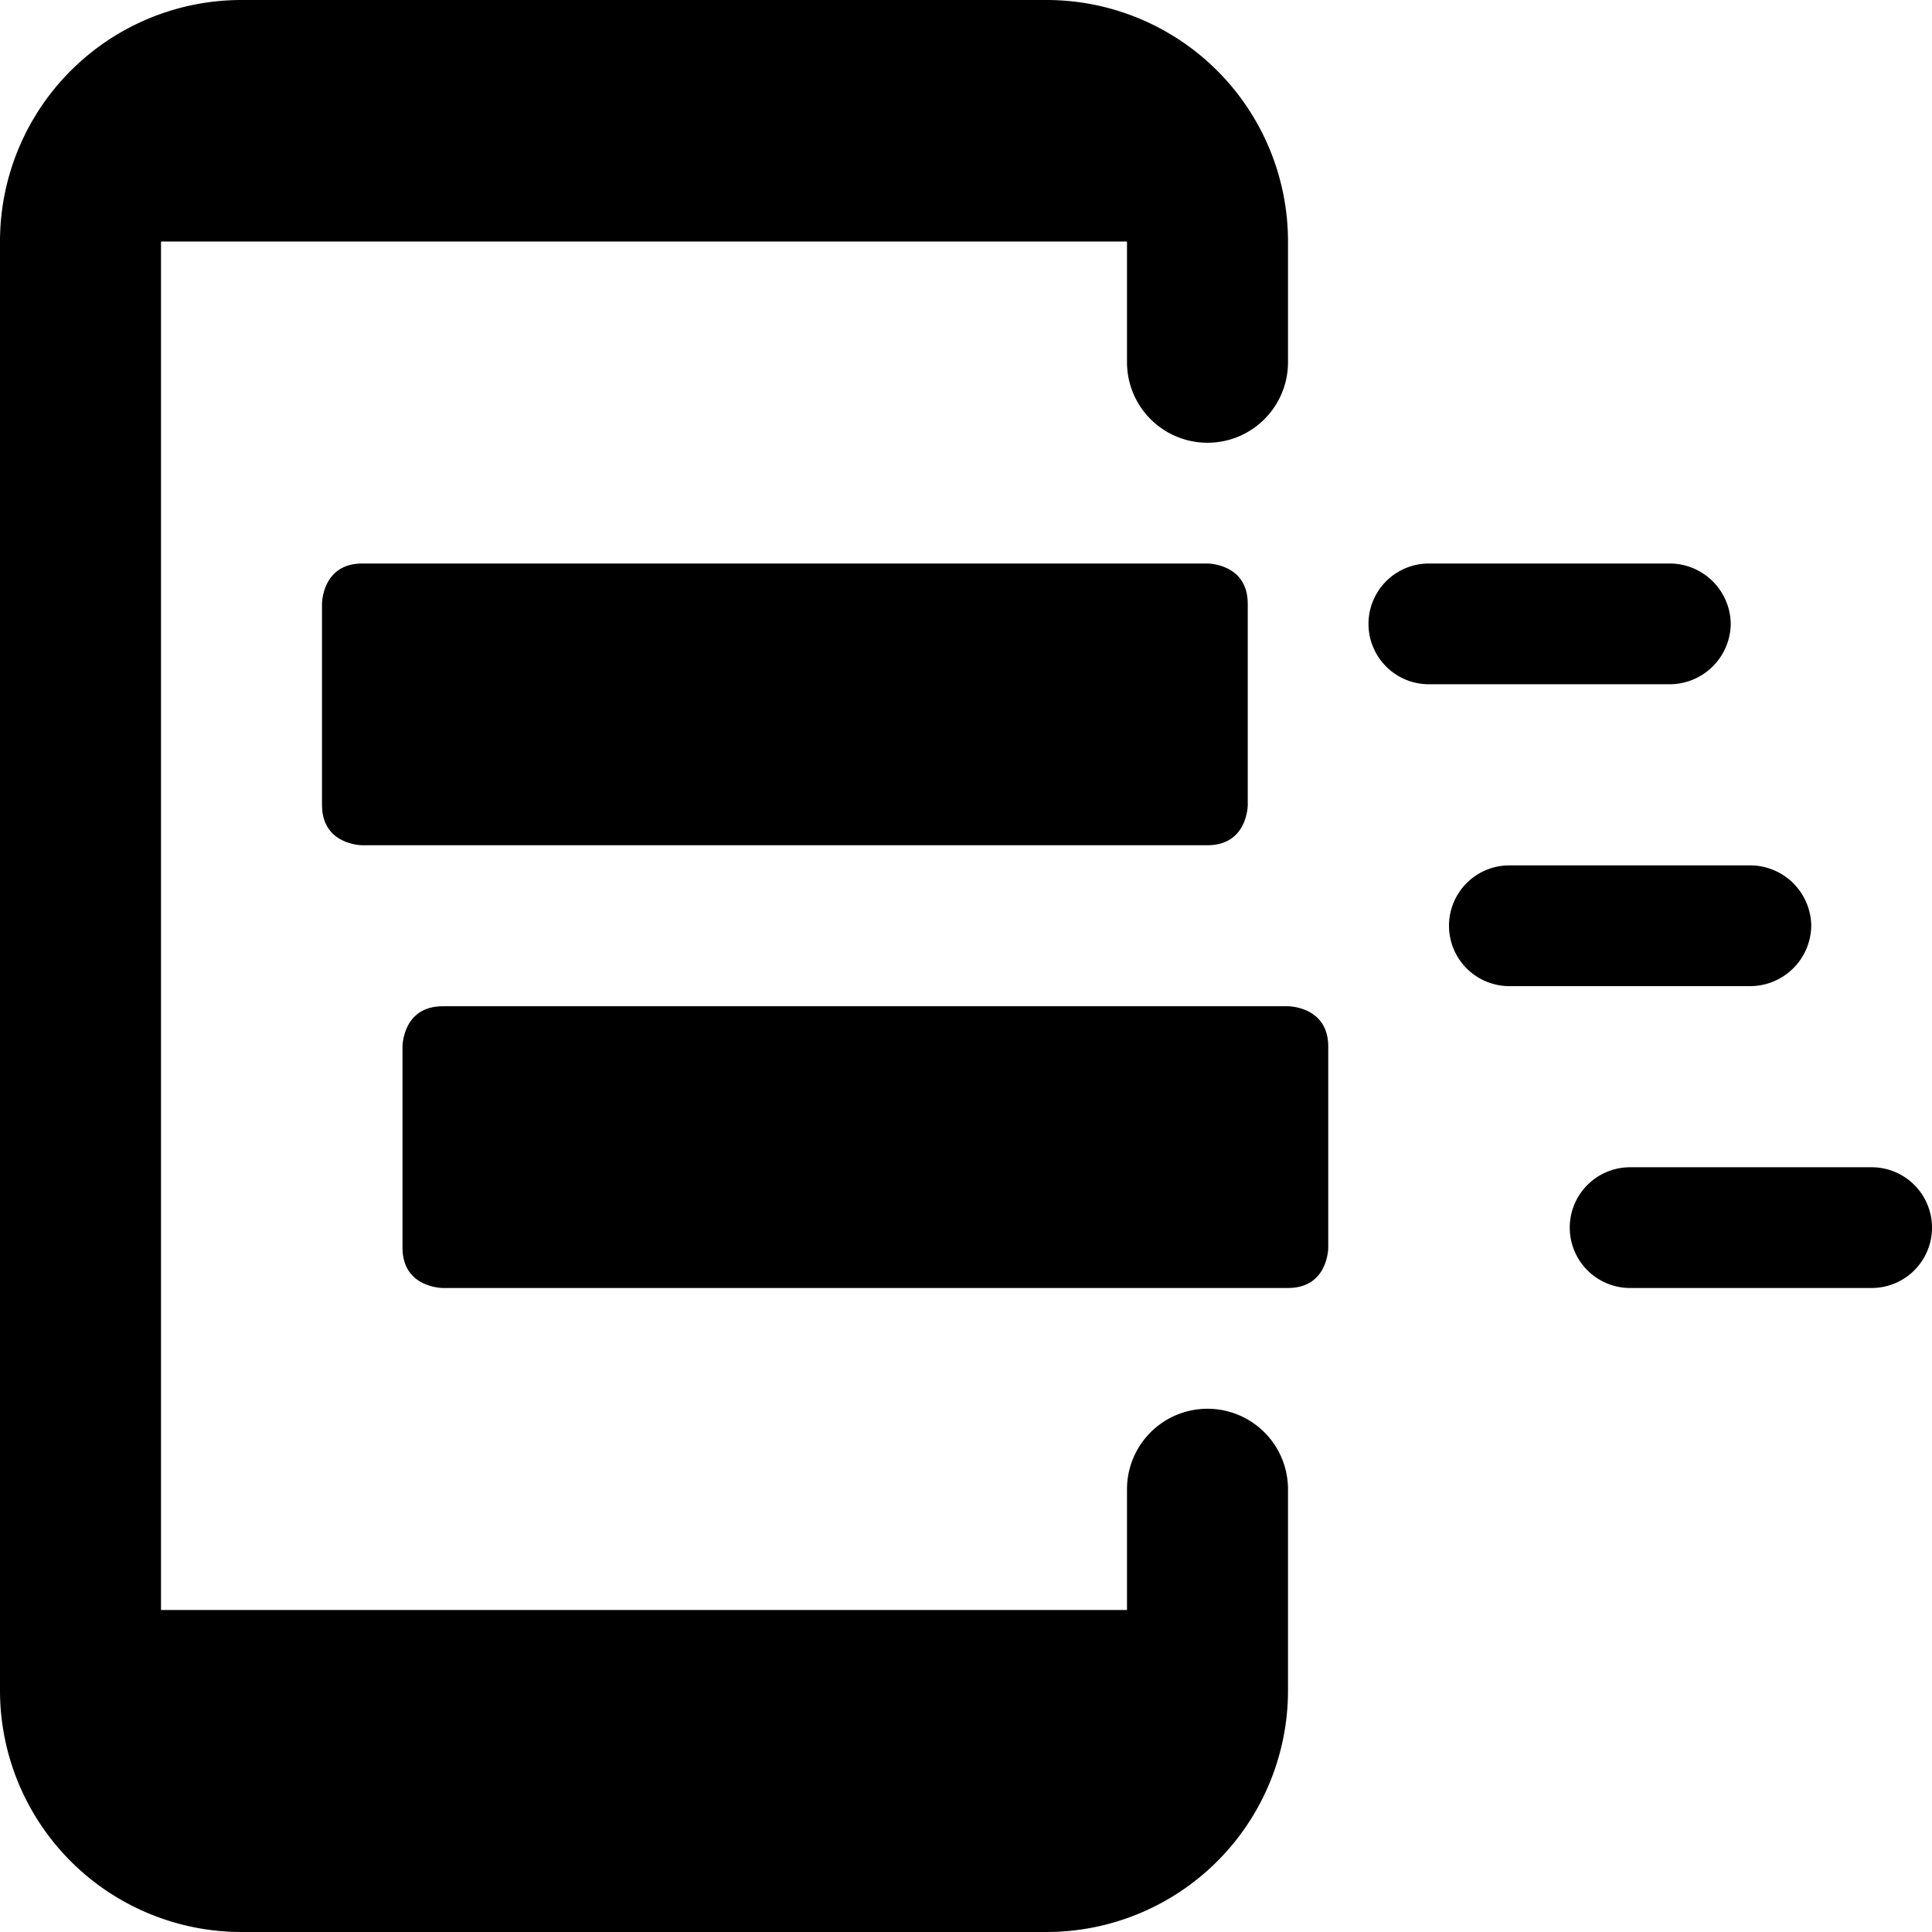 <svg xmlns="http://www.w3.org/2000/svg" viewBox="0 0 24 24"><g><path d="M15 17.5a1 1 0 0 0 -1 1V20H2V3h12v1.5a1 1 0 0 0 2 0V3a3 3 0 0 0 -3 -3H3a3 3 0 0 0 -3 3v18a3 3 0 0 0 3 3h10a3 3 0 0 0 3 -3v-2.5a1 1 0 0 0 -1 -1Z" fill="#000000" stroke-width="1"></path><path d="M4.5 7H15s0.5 0 0.5 0.5V10s0 0.5 -0.5 0.5H4.5s-0.5 0 -0.5 -0.5V7.5s0 -0.5 0.5 -0.5" fill="#000000" stroke-width="1"></path><path d="M5.5 12.5H16s0.5 0 0.5 0.5v2.5s0 0.5 -0.5 0.5H5.5s-0.5 0 -0.5 -0.5V13s0 -0.5 0.5 -0.5" fill="#000000" stroke-width="1"></path><path d="M21.5 7.75a0.76 0.76 0 0 0 -0.75 -0.75h-3a0.75 0.75 0 0 0 0 1.5h3a0.76 0.76 0 0 0 0.75 -0.75Z" fill="#000000" stroke-width="1"></path><path d="M22.5 11.5a0.76 0.76 0 0 0 -0.75 -0.75h-3a0.75 0.75 0 0 0 0 1.5h3a0.76 0.76 0 0 0 0.75 -0.75Z" fill="#000000" stroke-width="1"></path><path d="M23.25 14.5h-3a0.75 0.75 0 0 0 0 1.5h3a0.75 0.75 0 0 0 0 -1.5Z" fill="#000000" stroke-width="1"></path></g></svg>